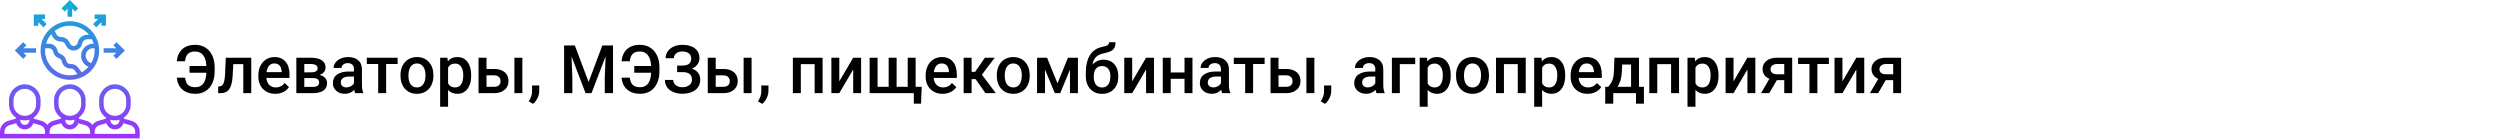 <?xml version="1.0" encoding="UTF-8"?> <svg xmlns="http://www.w3.org/2000/svg" width="1342" height="75" viewBox="0 0 1342 75" fill="none"> <rect width="1342" height="75" fill="white"></rect> <path d="M99.328 41.685C99.562 43.537 100.119 44.855 100.998 45.641C101.889 46.426 103.195 46.818 104.918 46.818C106.746 46.818 108.158 46.15 109.154 44.815C110.162 43.478 110.701 41.551 110.771 39.031H101.736V35.445H110.771C110.678 32.914 110.109 30.98 109.066 29.645C108.035 28.309 106.582 27.641 104.707 27.641C103.066 27.641 101.807 28.051 100.928 28.871C100.061 29.691 99.522 31.027 99.311 32.879H94.881C95.162 30.09 96.158 27.922 97.869 26.375C99.592 24.828 101.871 24.055 104.707 24.055C106.805 24.055 108.65 24.547 110.244 25.531C111.838 26.516 113.062 27.922 113.918 29.75C114.785 31.578 115.225 33.693 115.236 36.096V38.258C115.236 40.684 114.814 42.816 113.971 44.656C113.139 46.484 111.938 47.891 110.367 48.875C108.797 49.859 106.98 50.352 104.918 50.352C102.012 50.352 99.68 49.59 97.922 48.066C96.164 46.531 95.156 44.404 94.898 41.685H99.328ZM134.871 30.98V50H130.6V34.426H125.221L124.869 41.053C124.646 44.24 124.031 46.531 123.023 47.926C122.027 49.309 120.498 50 118.436 50H117.117L117.1 46.449L117.979 46.361C118.916 46.232 119.596 45.664 120.018 44.656C120.451 43.637 120.727 41.785 120.844 39.102L121.195 30.98H134.871ZM147.791 50.352C145.084 50.352 142.887 49.502 141.199 47.803C139.523 46.092 138.686 43.818 138.686 40.982V40.455C138.686 38.557 139.049 36.863 139.775 35.375C140.514 33.875 141.545 32.709 142.869 31.877C144.193 31.045 145.67 30.629 147.299 30.629C149.889 30.629 151.887 31.455 153.293 33.107C154.711 34.76 155.42 37.098 155.42 40.121V41.844H142.992C143.121 43.414 143.643 44.656 144.557 45.57C145.482 46.484 146.643 46.941 148.037 46.941C149.994 46.941 151.588 46.15 152.818 44.568L155.121 46.766C154.359 47.902 153.34 48.787 152.062 49.42C150.797 50.041 149.373 50.352 147.791 50.352ZM147.281 34.057C146.109 34.057 145.16 34.467 144.434 35.287C143.719 36.107 143.262 37.25 143.062 38.715H151.201V38.398C151.107 36.969 150.727 35.891 150.059 35.164C149.391 34.426 148.465 34.057 147.281 34.057ZM159.076 50V30.98H166.793C169.395 30.98 171.375 31.438 172.734 32.352C174.094 33.254 174.773 34.555 174.773 36.254C174.773 37.133 174.498 37.924 173.947 38.627C173.408 39.318 172.605 39.852 171.539 40.227C172.781 40.484 173.766 41.006 174.492 41.791C175.219 42.576 175.582 43.502 175.582 44.568C175.582 46.338 174.926 47.685 173.613 48.611C172.312 49.537 170.438 50 167.988 50H159.076ZM163.348 41.897V46.625H168.023C170.215 46.625 171.311 45.84 171.311 44.27C171.311 42.688 170.197 41.897 167.971 41.897H163.348ZM163.348 38.838H166.863C169.289 38.838 170.502 38.123 170.502 36.693C170.502 35.193 169.354 34.42 167.057 34.373H163.348V38.838ZM190.646 50C190.459 49.637 190.295 49.045 190.154 48.225C188.795 49.643 187.131 50.352 185.162 50.352C183.252 50.352 181.693 49.807 180.486 48.717C179.279 47.627 178.676 46.279 178.676 44.674C178.676 42.647 179.426 41.094 180.926 40.016C182.438 38.926 184.594 38.381 187.395 38.381H190.014V37.133C190.014 36.148 189.738 35.363 189.188 34.777C188.637 34.18 187.799 33.881 186.674 33.881C185.701 33.881 184.904 34.127 184.283 34.619C183.662 35.1 183.352 35.715 183.352 36.465H179.08C179.08 35.422 179.426 34.449 180.117 33.547C180.809 32.633 181.746 31.918 182.93 31.402C184.125 30.887 185.455 30.629 186.92 30.629C189.146 30.629 190.922 31.191 192.246 32.316C193.57 33.43 194.25 35 194.285 37.027V45.605C194.285 47.316 194.525 48.682 195.006 49.701V50H190.646ZM185.953 46.924C186.797 46.924 187.588 46.719 188.326 46.309C189.076 45.898 189.639 45.348 190.014 44.656V41.07H187.711C186.129 41.07 184.939 41.346 184.143 41.897C183.346 42.447 182.947 43.227 182.947 44.234C182.947 45.055 183.217 45.711 183.756 46.203C184.307 46.684 185.039 46.924 185.953 46.924ZM213.445 34.373H207.275V50H203.004V34.373H196.904V30.98H213.445V34.373ZM214.975 40.315C214.975 38.451 215.344 36.775 216.082 35.287C216.82 33.787 217.857 32.639 219.193 31.842C220.529 31.033 222.064 30.629 223.799 30.629C226.365 30.629 228.445 31.455 230.039 33.107C231.645 34.76 232.512 36.951 232.641 39.682L232.658 40.684C232.658 42.559 232.295 44.234 231.568 45.711C230.854 47.188 229.822 48.33 228.475 49.139C227.139 49.947 225.592 50.352 223.834 50.352C221.15 50.352 219 49.461 217.383 47.68C215.777 45.887 214.975 43.502 214.975 40.525V40.315ZM219.246 40.684C219.246 42.641 219.65 44.176 220.459 45.289C221.268 46.391 222.393 46.941 223.834 46.941C225.275 46.941 226.395 46.379 227.191 45.254C228 44.129 228.404 42.482 228.404 40.315C228.404 38.393 227.988 36.869 227.156 35.744C226.336 34.619 225.217 34.057 223.799 34.057C222.404 34.057 221.297 34.613 220.477 35.727C219.656 36.828 219.246 38.48 219.246 40.684ZM252.926 40.684C252.926 43.625 252.258 45.975 250.922 47.732C249.586 49.478 247.793 50.352 245.543 50.352C243.457 50.352 241.787 49.666 240.533 48.295V57.312H236.262V30.98H240.199L240.375 32.914C241.629 31.391 243.334 30.629 245.49 30.629C247.811 30.629 249.627 31.496 250.939 33.23C252.264 34.953 252.926 37.35 252.926 40.42V40.684ZM248.672 40.315C248.672 38.416 248.291 36.91 247.529 35.797C246.779 34.684 245.701 34.127 244.295 34.127C242.549 34.127 241.295 34.848 240.533 36.289V44.727C241.307 46.203 242.572 46.941 244.33 46.941C245.689 46.941 246.75 46.397 247.512 45.307C248.285 44.205 248.672 42.541 248.672 40.315ZM261.152 37.027H265.336C266.895 37.027 268.254 37.297 269.414 37.836C270.574 38.375 271.453 39.131 272.051 40.103C272.66 41.076 272.965 42.207 272.965 43.496C272.965 45.453 272.273 47.023 270.891 48.207C269.508 49.391 267.668 49.988 265.371 50H256.881V30.98H261.152V37.027ZM280.4 50H276.129V30.98H280.4V50ZM261.152 40.455V46.59H265.318C266.361 46.59 267.182 46.332 267.779 45.816C268.389 45.289 268.693 44.545 268.693 43.584C268.693 42.623 268.395 41.867 267.797 41.316C267.211 40.754 266.414 40.467 265.406 40.455H261.152ZM286.131 55.766L283.828 54.395C284.508 53.328 284.971 52.397 285.217 51.6C285.475 50.815 285.609 50.012 285.621 49.191V45.869H289.471L289.453 48.945C289.441 50.188 289.125 51.43 288.504 52.672C287.895 53.926 287.104 54.957 286.131 55.766ZM308.578 24.406L315.961 44.023L323.326 24.406H329.074V50H324.645V41.562L325.084 30.277L317.525 50H314.344L306.803 30.295L307.242 41.562V50H302.812V24.406H308.578ZM338.074 41.685C338.309 43.537 338.865 44.855 339.744 45.641C340.635 46.426 341.941 46.818 343.664 46.818C345.492 46.818 346.904 46.15 347.9 44.815C348.908 43.478 349.447 41.551 349.518 39.031H340.482V35.445H349.518C349.424 32.914 348.855 30.98 347.812 29.645C346.781 28.309 345.328 27.641 343.453 27.641C341.812 27.641 340.553 28.051 339.674 28.871C338.807 29.691 338.268 31.027 338.057 32.879H333.627C333.908 30.09 334.904 27.922 336.615 26.375C338.338 24.828 340.617 24.055 343.453 24.055C345.551 24.055 347.396 24.547 348.99 25.531C350.584 26.516 351.809 27.922 352.664 29.75C353.531 31.578 353.971 33.693 353.982 36.096V38.258C353.982 40.684 353.561 42.816 352.717 44.656C351.885 46.484 350.684 47.891 349.113 48.875C347.543 49.859 345.727 50.352 343.664 50.352C340.758 50.352 338.426 49.59 336.668 48.066C334.91 46.531 333.902 44.404 333.645 41.685H338.074ZM371.051 31.385C371.051 30.236 370.617 29.322 369.75 28.643C368.883 27.963 367.705 27.623 366.217 27.623C364.939 27.623 363.873 27.963 363.018 28.643C362.162 29.311 361.734 30.178 361.734 31.244H357.305C357.305 29.85 357.691 28.607 358.465 27.518C359.238 26.428 360.311 25.584 361.682 24.986C363.053 24.377 364.564 24.072 366.217 24.072C369.146 24.072 371.42 24.711 373.037 25.988C374.666 27.266 375.48 29.053 375.48 31.35C375.48 32.51 375.129 33.576 374.426 34.549C373.723 35.522 372.738 36.289 371.473 36.852C372.902 37.344 373.992 38.094 374.742 39.102C375.504 40.098 375.885 41.34 375.885 42.828C375.885 45.125 375.006 46.953 373.248 48.312C371.49 49.66 369.146 50.334 366.217 50.334C364.412 50.334 362.777 50.012 361.312 49.367C359.859 48.723 358.764 47.844 358.025 46.73C357.299 45.617 356.936 44.34 356.936 42.898H361.365C361.365 44 361.822 44.932 362.736 45.693C363.65 46.443 364.811 46.818 366.217 46.818C367.787 46.818 369.047 46.449 369.996 45.711C370.957 44.973 371.438 44.012 371.438 42.828C371.438 41.387 371.016 40.344 370.172 39.699C369.34 39.043 368.115 38.715 366.498 38.715H363.492V35.199H366.34C369.48 35.199 371.051 33.928 371.051 31.385ZM384.199 37.027H388.383C389.941 37.027 391.301 37.297 392.461 37.836C393.621 38.375 394.5 39.131 395.098 40.103C395.707 41.076 396.012 42.207 396.012 43.496C396.012 45.453 395.32 47.023 393.938 48.207C392.555 49.391 390.715 49.988 388.418 50H379.928V30.98H384.199V37.027ZM403.447 50H399.176V30.98H403.447V50ZM384.199 40.455V46.59H388.365C389.408 46.59 390.229 46.332 390.826 45.816C391.436 45.289 391.74 44.545 391.74 43.584C391.74 42.623 391.441 41.867 390.844 41.316C390.258 40.754 389.461 40.467 388.453 40.455H384.199ZM409.178 55.766L406.875 54.395C407.555 53.328 408.018 52.397 408.264 51.6C408.521 50.815 408.656 50.012 408.668 49.191V45.869H412.518L412.5 48.945C412.488 50.188 412.172 51.43 411.551 52.672C410.941 53.926 410.15 54.957 409.178 55.766ZM441.574 50H437.303V34.426H429.885V50H425.613V30.98H441.574V50ZM457.992 30.98H462.246V50H457.992V37.309L450.539 50H446.285V30.98H450.539V43.672L457.992 30.98ZM471.088 30.98V46.59H477.029V30.98H481.301V46.59H487.26V30.98H491.514V46.59H494.766L494.414 55.643H490.529V50H466.816V30.98H471.088ZM505.998 50.352C503.291 50.352 501.094 49.502 499.406 47.803C497.73 46.092 496.893 43.818 496.893 40.982V40.455C496.893 38.557 497.256 36.863 497.982 35.375C498.721 33.875 499.752 32.709 501.076 31.877C502.4 31.045 503.877 30.629 505.506 30.629C508.096 30.629 510.094 31.455 511.5 33.107C512.918 34.76 513.627 37.098 513.627 40.121V41.844H501.199C501.328 43.414 501.85 44.656 502.764 45.57C503.689 46.484 504.85 46.941 506.244 46.941C508.201 46.941 509.795 46.15 511.025 44.568L513.328 46.766C512.566 47.902 511.547 48.787 510.27 49.42C509.004 50.041 507.58 50.352 505.998 50.352ZM505.488 34.057C504.316 34.057 503.367 34.467 502.641 35.287C501.926 36.107 501.469 37.25 501.27 38.715H509.408V38.398C509.314 36.969 508.934 35.891 508.266 35.164C507.598 34.426 506.672 34.057 505.488 34.057ZM523.717 42.477H521.555V50H517.283V30.98H521.555V38.574H523.436L528.691 30.98H533.965L527.092 40.086L534.545 50H528.99L523.717 42.477ZM535.072 40.315C535.072 38.451 535.441 36.775 536.18 35.287C536.918 33.787 537.955 32.639 539.291 31.842C540.627 31.033 542.162 30.629 543.896 30.629C546.463 30.629 548.543 31.455 550.137 33.107C551.742 34.76 552.609 36.951 552.738 39.682L552.756 40.684C552.756 42.559 552.393 44.234 551.666 45.711C550.951 47.188 549.92 48.33 548.572 49.139C547.236 49.947 545.689 50.352 543.932 50.352C541.248 50.352 539.098 49.461 537.48 47.68C535.875 45.887 535.072 43.502 535.072 40.525V40.315ZM539.344 40.684C539.344 42.641 539.748 44.176 540.557 45.289C541.365 46.391 542.49 46.941 543.932 46.941C545.373 46.941 546.492 46.379 547.289 45.254C548.098 44.129 548.502 42.482 548.502 40.315C548.502 38.393 548.086 36.869 547.254 35.744C546.434 34.619 545.314 34.057 543.896 34.057C542.502 34.057 541.395 34.613 540.574 35.727C539.754 36.828 539.344 38.48 539.344 40.684ZM567.662 44.744L573.287 30.98H578.631V50H574.359V37.414L569.121 50H566.221L560.965 37.344V50H556.693V30.98H562.072L567.662 44.744ZM592.395 32.035C594.785 32.035 596.701 32.838 598.143 34.443C599.584 36.037 600.305 38.205 600.305 40.947V41.158C600.305 43.9 599.52 46.121 597.949 47.82C596.391 49.52 594.27 50.369 591.586 50.369C588.973 50.369 586.863 49.502 585.258 47.768C583.652 46.033 582.85 43.666 582.85 40.666V39.435C582.85 35.334 583.576 32.088 585.029 29.697C586.482 27.307 588.65 25.812 591.533 25.215C593.15 24.887 594.193 24.541 594.662 24.178C595.143 23.803 595.383 23.299 595.383 22.666H598.828C598.828 23.85 598.635 24.811 598.248 25.549C597.861 26.287 597.27 26.891 596.473 27.359C595.676 27.816 594.305 28.25 592.359 28.66C590.578 29.035 589.219 29.703 588.281 30.664C587.355 31.625 586.734 32.955 586.418 34.654C588.117 32.908 590.109 32.035 592.395 32.035ZM591.551 35.463C590.168 35.463 589.084 35.932 588.299 36.869C587.514 37.795 587.121 39.225 587.121 41.158C587.121 42.986 587.508 44.41 588.281 45.43C589.055 46.449 590.156 46.959 591.586 46.959C593.004 46.959 594.1 46.449 594.873 45.43C595.658 44.398 596.051 42.852 596.051 40.789C596.051 39.148 595.658 37.853 594.873 36.904C594.1 35.943 592.992 35.463 591.551 35.463ZM615.211 30.98H619.465V50H615.211V37.309L607.758 50H603.504V30.98H607.758V43.672L615.211 30.98ZM640.119 50H635.848V42.318H628.447V50H624.176V30.98H628.447V38.908H635.848V30.98H640.119V50ZM656.045 50C655.857 49.637 655.693 49.045 655.553 48.225C654.193 49.643 652.529 50.352 650.561 50.352C648.65 50.352 647.092 49.807 645.885 48.717C644.678 47.627 644.074 46.279 644.074 44.674C644.074 42.647 644.824 41.094 646.324 40.016C647.836 38.926 649.992 38.381 652.793 38.381H655.412V37.133C655.412 36.148 655.137 35.363 654.586 34.777C654.035 34.18 653.197 33.881 652.072 33.881C651.1 33.881 650.303 34.127 649.682 34.619C649.061 35.1 648.75 35.715 648.75 36.465H644.479C644.479 35.422 644.824 34.449 645.516 33.547C646.207 32.633 647.145 31.918 648.328 31.402C649.523 30.887 650.854 30.629 652.318 30.629C654.545 30.629 656.32 31.191 657.645 32.316C658.969 33.43 659.648 35 659.684 37.027V45.605C659.684 47.316 659.924 48.682 660.404 49.701V50H656.045ZM651.352 46.924C652.195 46.924 652.986 46.719 653.725 46.309C654.475 45.898 655.037 45.348 655.412 44.656V41.07H653.109C651.527 41.07 650.338 41.346 649.541 41.897C648.744 42.447 648.346 43.227 648.346 44.234C648.346 45.055 648.615 45.711 649.154 46.203C649.705 46.684 650.438 46.924 651.352 46.924ZM678.844 34.373H672.674V50H668.402V34.373H662.303V30.98H678.844V34.373ZM686.297 37.027H690.48C692.039 37.027 693.398 37.297 694.559 37.836C695.719 38.375 696.598 39.131 697.195 40.103C697.805 41.076 698.109 42.207 698.109 43.496C698.109 45.453 697.418 47.023 696.035 48.207C694.652 49.391 692.812 49.988 690.516 50H682.025V30.98H686.297V37.027ZM705.545 50H701.273V30.98H705.545V50ZM686.297 40.455V46.59H690.463C691.506 46.59 692.326 46.332 692.924 45.816C693.533 45.289 693.838 44.545 693.838 43.584C693.838 42.623 693.539 41.867 692.941 41.316C692.355 40.754 691.559 40.467 690.551 40.455H686.297ZM711.275 55.766L708.973 54.395C709.652 53.328 710.115 52.397 710.361 51.6C710.619 50.815 710.754 50.012 710.766 49.191V45.869H714.615L714.598 48.945C714.586 50.188 714.27 51.43 713.648 52.672C713.039 53.926 712.248 54.957 711.275 55.766ZM738.908 50C738.721 49.637 738.557 49.045 738.416 48.225C737.057 49.643 735.393 50.352 733.424 50.352C731.514 50.352 729.955 49.807 728.748 48.717C727.541 47.627 726.938 46.279 726.938 44.674C726.938 42.647 727.688 41.094 729.188 40.016C730.699 38.926 732.855 38.381 735.656 38.381H738.275V37.133C738.275 36.148 738 35.363 737.449 34.777C736.898 34.18 736.061 33.881 734.936 33.881C733.963 33.881 733.166 34.127 732.545 34.619C731.924 35.1 731.613 35.715 731.613 36.465H727.342C727.342 35.422 727.688 34.449 728.379 33.547C729.07 32.633 730.008 31.918 731.191 31.402C732.387 30.887 733.717 30.629 735.182 30.629C737.408 30.629 739.184 31.191 740.508 32.316C741.832 33.43 742.512 35 742.547 37.027V45.605C742.547 47.316 742.787 48.682 743.268 49.701V50H738.908ZM734.215 46.924C735.059 46.924 735.85 46.719 736.588 46.309C737.338 45.898 737.9 45.348 738.275 44.656V41.07H735.973C734.391 41.07 733.201 41.346 732.404 41.897C731.607 42.447 731.209 43.227 731.209 44.234C731.209 45.055 731.479 45.711 732.018 46.203C732.568 46.684 733.301 46.924 734.215 46.924ZM759.686 34.426H751.424V50H747.17V30.98H759.686V34.426ZM778.758 40.684C778.758 43.625 778.09 45.975 776.754 47.732C775.418 49.478 773.625 50.352 771.375 50.352C769.289 50.352 767.619 49.666 766.365 48.295V57.312H762.094V30.98H766.031L766.207 32.914C767.461 31.391 769.166 30.629 771.322 30.629C773.643 30.629 775.459 31.496 776.771 33.23C778.096 34.953 778.758 37.35 778.758 40.42V40.684ZM774.504 40.315C774.504 38.416 774.123 36.91 773.361 35.797C772.611 34.684 771.533 34.127 770.127 34.127C768.381 34.127 767.127 34.848 766.365 36.289V44.727C767.139 46.203 768.404 46.941 770.162 46.941C771.521 46.941 772.582 46.397 773.344 45.307C774.117 44.205 774.504 42.541 774.504 40.315ZM781.588 40.315C781.588 38.451 781.957 36.775 782.695 35.287C783.434 33.787 784.471 32.639 785.807 31.842C787.143 31.033 788.678 30.629 790.412 30.629C792.979 30.629 795.059 31.455 796.652 33.107C798.258 34.76 799.125 36.951 799.254 39.682L799.271 40.684C799.271 42.559 798.908 44.234 798.182 45.711C797.467 47.188 796.436 48.33 795.088 49.139C793.752 49.947 792.205 50.352 790.447 50.352C787.764 50.352 785.613 49.461 783.996 47.68C782.391 45.887 781.588 43.502 781.588 40.525V40.315ZM785.859 40.684C785.859 42.641 786.264 44.176 787.072 45.289C787.881 46.391 789.006 46.941 790.447 46.941C791.889 46.941 793.008 46.379 793.805 45.254C794.613 44.129 795.018 42.482 795.018 40.315C795.018 38.393 794.602 36.869 793.77 35.744C792.949 34.619 791.83 34.057 790.412 34.057C789.018 34.057 787.91 34.613 787.09 35.727C786.27 36.828 785.859 38.48 785.859 40.684ZM819.012 50H814.74V34.426H807.322V50H803.051V30.98H819.012V50ZM840.211 40.684C840.211 43.625 839.543 45.975 838.207 47.732C836.871 49.478 835.078 50.352 832.828 50.352C830.742 50.352 829.072 49.666 827.818 48.295V57.312H823.547V30.98H827.484L827.66 32.914C828.914 31.391 830.619 30.629 832.775 30.629C835.096 30.629 836.912 31.496 838.225 33.23C839.549 34.953 840.211 37.35 840.211 40.42V40.684ZM835.957 40.315C835.957 38.416 835.576 36.91 834.814 35.797C834.064 34.684 832.986 34.127 831.58 34.127C829.834 34.127 828.58 34.848 827.818 36.289V44.727C828.592 46.203 829.857 46.941 831.615 46.941C832.975 46.941 834.035 46.397 834.797 45.307C835.57 44.205 835.957 42.541 835.957 40.315ZM852.217 50.352C849.51 50.352 847.312 49.502 845.625 47.803C843.949 46.092 843.111 43.818 843.111 40.982V40.455C843.111 38.557 843.475 36.863 844.201 35.375C844.939 33.875 845.971 32.709 847.295 31.877C848.619 31.045 850.096 30.629 851.725 30.629C854.314 30.629 856.312 31.455 857.719 33.107C859.137 34.76 859.846 37.098 859.846 40.121V41.844H847.418C847.547 43.414 848.068 44.656 848.982 45.57C849.908 46.484 851.068 46.941 852.463 46.941C854.42 46.941 856.014 46.15 857.244 44.568L859.547 46.766C858.785 47.902 857.766 48.787 856.488 49.42C855.223 50.041 853.799 50.352 852.217 50.352ZM851.707 34.057C850.535 34.057 849.586 34.467 848.859 35.287C848.145 36.107 847.688 37.25 847.488 38.715H855.627V38.398C855.533 36.969 855.152 35.891 854.484 35.164C853.816 34.426 852.891 34.057 851.707 34.057ZM863.256 46.59C864.439 45.266 865.23 44.012 865.629 42.828C866.039 41.633 866.285 40.109 866.367 38.258L866.613 30.98H879.814V46.59H882.451V55.66H878.197V50H865.998V55.66H861.674L861.691 46.59H863.256ZM868.266 46.59H875.561V34.654H870.762L870.639 38.293C870.475 41.785 869.684 44.551 868.266 46.59ZM901.312 50H897.041V34.426H889.623V50H885.352V30.98H901.312V50ZM922.512 40.684C922.512 43.625 921.844 45.975 920.508 47.732C919.172 49.478 917.379 50.352 915.129 50.352C913.043 50.352 911.373 49.666 910.119 48.295V57.312H905.848V30.98H909.785L909.961 32.914C911.215 31.391 912.92 30.629 915.076 30.629C917.396 30.629 919.213 31.496 920.525 33.23C921.85 34.953 922.512 37.35 922.512 40.42V40.684ZM918.258 40.315C918.258 38.416 917.877 36.91 917.115 35.797C916.365 34.684 915.287 34.127 913.881 34.127C912.135 34.127 910.881 34.848 910.119 36.289V44.727C910.893 46.203 912.158 46.941 913.916 46.941C915.275 46.941 916.336 46.397 917.098 45.307C917.871 44.205 918.258 42.541 918.258 40.315ZM938.016 30.98H942.27V50H938.016V37.309L930.562 50H926.309V30.98H930.562V43.672L938.016 30.98ZM962.045 30.98V50H957.791V43.022H953.801L949.74 50H945.311L949.793 42.318C948.621 41.826 947.719 41.123 947.086 40.209C946.465 39.295 946.154 38.246 946.154 37.062C946.154 35.293 946.834 33.846 948.193 32.721C949.564 31.584 951.41 31.004 953.73 30.98H962.045ZM950.426 37.168C950.426 37.965 950.719 38.615 951.305 39.119C951.902 39.611 952.664 39.857 953.59 39.857H957.791V34.373H953.854C952.811 34.373 951.979 34.637 951.357 35.164C950.736 35.691 950.426 36.359 950.426 37.168ZM981.75 34.373H975.58V50H971.309V34.373H965.209V30.98H981.75V34.373ZM996.48 30.98H1000.73V50H996.48V37.309L989.027 50H984.773V30.98H989.027V43.672L996.48 30.98ZM1020.51 30.98V50H1016.26V43.022H1012.27L1008.21 50H1003.78L1008.26 42.318C1007.09 41.826 1006.18 41.123 1005.55 40.209C1004.93 39.295 1004.62 38.246 1004.62 37.062C1004.62 35.293 1005.3 33.846 1006.66 32.721C1008.03 31.584 1009.88 31.004 1012.2 30.98H1020.51ZM1008.89 37.168C1008.89 37.965 1009.18 38.615 1009.77 39.119C1010.37 39.611 1011.13 39.857 1012.05 39.857H1016.26V34.373H1012.32C1011.28 34.373 1010.44 34.637 1009.82 35.164C1009.2 35.691 1008.89 36.359 1008.89 37.168Z" fill="black"></path> <path d="M70.614 64.867L66.532 63.701V63.085C68.723 61.552 70.161 59.016 70.161 56.146V53.727C70.161 49.059 66.363 45.259 61.694 45.259C57.024 45.259 53.226 49.059 53.226 53.727V56.146C53.226 59.016 54.664 61.553 56.855 63.085V63.701L52.773 64.868C51.473 65.239 50.371 66.033 49.597 67.069C48.822 66.033 47.721 65.239 46.42 64.867L42.339 63.701V63.085C44.529 61.552 45.968 59.016 45.968 56.146V53.727C45.968 49.059 42.169 45.259 37.5 45.259C32.831 45.259 29.032 49.059 29.032 53.727V56.146C29.032 59.016 30.471 61.553 32.661 63.085V63.701L28.58 64.868C27.279 65.239 26.178 66.033 25.403 67.069C24.629 66.033 23.527 65.239 22.227 64.867L18.145 63.701V63.085C20.336 61.552 21.774 59.016 21.774 56.146V53.727C21.774 49.059 17.976 45.259 13.306 45.259C8.637 45.259 4.839 49.059 4.839 53.727V56.146C4.839 59.016 6.277 61.553 8.468 63.085V63.701L4.386 64.868C1.804 65.606 0 67.998 0 70.684V74.291H75V70.684C75 67.998 73.196 65.606 70.614 64.867ZM59.274 64.257C60.041 64.487 60.853 64.614 61.694 64.614C62.534 64.614 63.346 64.487 64.113 64.257V64.614C64.113 65.948 63.028 67.033 61.694 67.033C60.359 67.033 59.274 65.948 59.274 64.614V64.257ZM55.645 56.146V53.727C55.645 50.392 58.359 47.678 61.694 47.678C65.028 47.678 67.742 50.392 67.742 53.727V56.146C67.742 59.481 65.028 62.194 61.694 62.194C58.359 62.194 55.645 59.481 55.645 56.146ZM35.081 64.257C35.847 64.487 36.66 64.614 37.5 64.614C38.34 64.614 39.153 64.487 39.919 64.257V64.614C39.919 65.948 38.834 67.033 37.5 67.033C36.166 67.033 35.081 65.948 35.081 64.614V64.257ZM31.452 56.146V53.727C31.452 50.392 34.165 47.678 37.5 47.678C40.835 47.678 43.548 50.392 43.548 53.727V56.146C43.548 59.481 40.835 62.194 37.5 62.194C34.165 62.194 31.452 59.481 31.452 56.146ZM10.887 64.257C11.654 64.487 12.466 64.614 13.306 64.614C14.147 64.614 14.959 64.487 15.726 64.257V64.614C15.726 65.948 14.641 67.033 13.306 67.033C11.972 67.033 10.887 65.948 10.887 64.614V64.257ZM7.258 56.146V53.727C7.258 50.392 9.972 47.678 13.306 47.678C16.641 47.678 19.355 50.392 19.355 53.727V56.146C19.355 59.481 16.641 62.194 13.306 62.194C9.972 62.194 7.258 59.481 7.258 56.146ZM24.194 71.872H2.419V70.684C2.419 69.073 3.502 67.637 5.051 67.194L8.739 66.14C9.381 68.059 11.175 69.453 13.306 69.453C15.438 69.453 17.232 68.058 17.874 66.14L21.562 67.193C23.111 67.637 24.194 69.073 24.194 70.684V71.872ZM48.387 71.872H26.613V70.684C26.613 69.073 27.696 67.637 29.245 67.194L32.932 66.14C33.575 68.059 35.368 69.453 37.5 69.453C39.632 69.453 41.425 68.058 42.068 66.14L45.755 67.193C47.304 67.637 48.387 69.073 48.387 70.684V71.872ZM72.581 71.872H50.806V70.684C50.806 69.073 51.889 67.637 53.438 67.194L57.126 66.14C57.768 68.059 59.562 69.453 61.694 69.453C63.825 69.453 65.619 68.058 66.261 66.14L69.949 67.193C71.498 67.637 72.581 69.073 72.581 70.684V71.872ZM37.5 42.84C46.171 42.84 53.226 35.785 53.226 27.114C53.226 18.443 46.171 11.388 37.5 11.388C28.829 11.388 21.774 18.443 21.774 27.114C21.774 35.785 28.829 42.84 37.5 42.84ZM48.928 33.895L48.177 33.519C46.815 32.837 45.968 31.469 45.968 29.899C45.968 29.108 46.2 28.343 46.639 27.683C47.381 26.569 48.624 25.904 49.964 25.904H50.746C50.781 26.303 50.806 26.705 50.806 27.114C50.806 29.592 50.113 31.905 48.928 33.895ZM47.757 18.646H46.958C44.408 18.646 42.195 20.461 41.694 22.961C41.493 23.965 40.604 24.694 39.58 24.694C38.758 24.694 38.019 24.237 37.651 23.503L37.245 22.689C36.371 20.941 34.615 19.856 32.661 19.856C31.629 19.856 30.703 19.282 30.242 18.361L29.365 16.608C31.618 14.86 34.434 13.807 37.5 13.807C41.623 13.807 45.313 15.693 47.757 18.646ZM27.525 18.337L28.078 19.442C28.951 21.19 30.707 22.275 32.661 22.275C33.693 22.275 34.62 22.849 35.081 23.77L35.487 24.585C36.267 26.145 37.835 27.114 39.58 27.114C41.752 27.114 43.639 25.568 44.065 23.436C44.34 22.062 45.557 21.065 46.957 21.065H49.337C49.73 21.832 50.05 22.64 50.29 23.485H49.962C47.812 23.485 45.816 24.553 44.625 26.341C43.921 27.398 43.548 28.629 43.548 29.945C43.548 32.39 44.907 34.588 47.094 35.683L47.486 35.879C46.455 37.052 45.23 38.052 43.848 38.805L41.932 36.25C41.052 35.074 39.647 34.372 38.178 34.372H37.801C36.755 34.372 35.847 33.663 35.593 32.648L35.508 32.306C35.117 30.741 33.97 29.502 32.439 28.991C31.697 28.743 31.141 28.143 30.951 27.384L30.865 27.041C30.342 24.947 28.47 23.485 26.312 23.485H24.709C25.258 21.553 26.232 19.804 27.525 18.337ZM24.255 25.904H26.312C27.358 25.904 28.266 26.613 28.52 27.628L28.605 27.97C28.996 29.535 30.143 30.774 31.674 31.285C32.416 31.532 32.972 32.133 33.162 32.892L33.248 33.235C33.771 35.328 35.643 36.79 37.802 36.79H38.179C38.891 36.79 39.571 37.13 39.998 37.7L41.558 39.782C40.277 40.194 38.915 40.42 37.5 40.42C30.163 40.42 24.194 34.45 24.194 27.114C24.194 26.705 24.219 26.303 24.255 25.904ZM36.29 8.969V4.631L34.726 6.195L33.016 4.484L37.5 0L41.984 4.484L40.274 6.195L38.71 4.631V8.969H36.29ZM7.967 27.114L12.451 22.63L14.162 24.34L12.598 25.904H19.355V28.323H12.598L14.162 29.887L12.451 31.598L7.967 27.114ZM60.838 29.887L62.402 28.323H55.645V25.904H62.402L60.838 24.34L62.549 22.63L67.033 27.114L62.549 31.598L60.838 29.887ZM54.435 13.807V11.889L51.662 14.663L49.951 12.952L52.725 10.178H50.806V7.759H56.855V13.807H54.435ZM24.194 10.178H22.275L25.049 12.952L23.338 14.663L20.564 11.889V13.807H18.145V7.759H24.194V10.178Z" fill="url(#paint0_linear)"></path> <defs> <linearGradient id="paint0_linear" x1="37.5" y1="74.291" x2="37.5" y2="-0" gradientUnits="userSpaceOnUse"> <stop stop-color="#9F2FFF"></stop> <stop offset="1" stop-color="#0BB1D3"></stop> </linearGradient> </defs> </svg> 